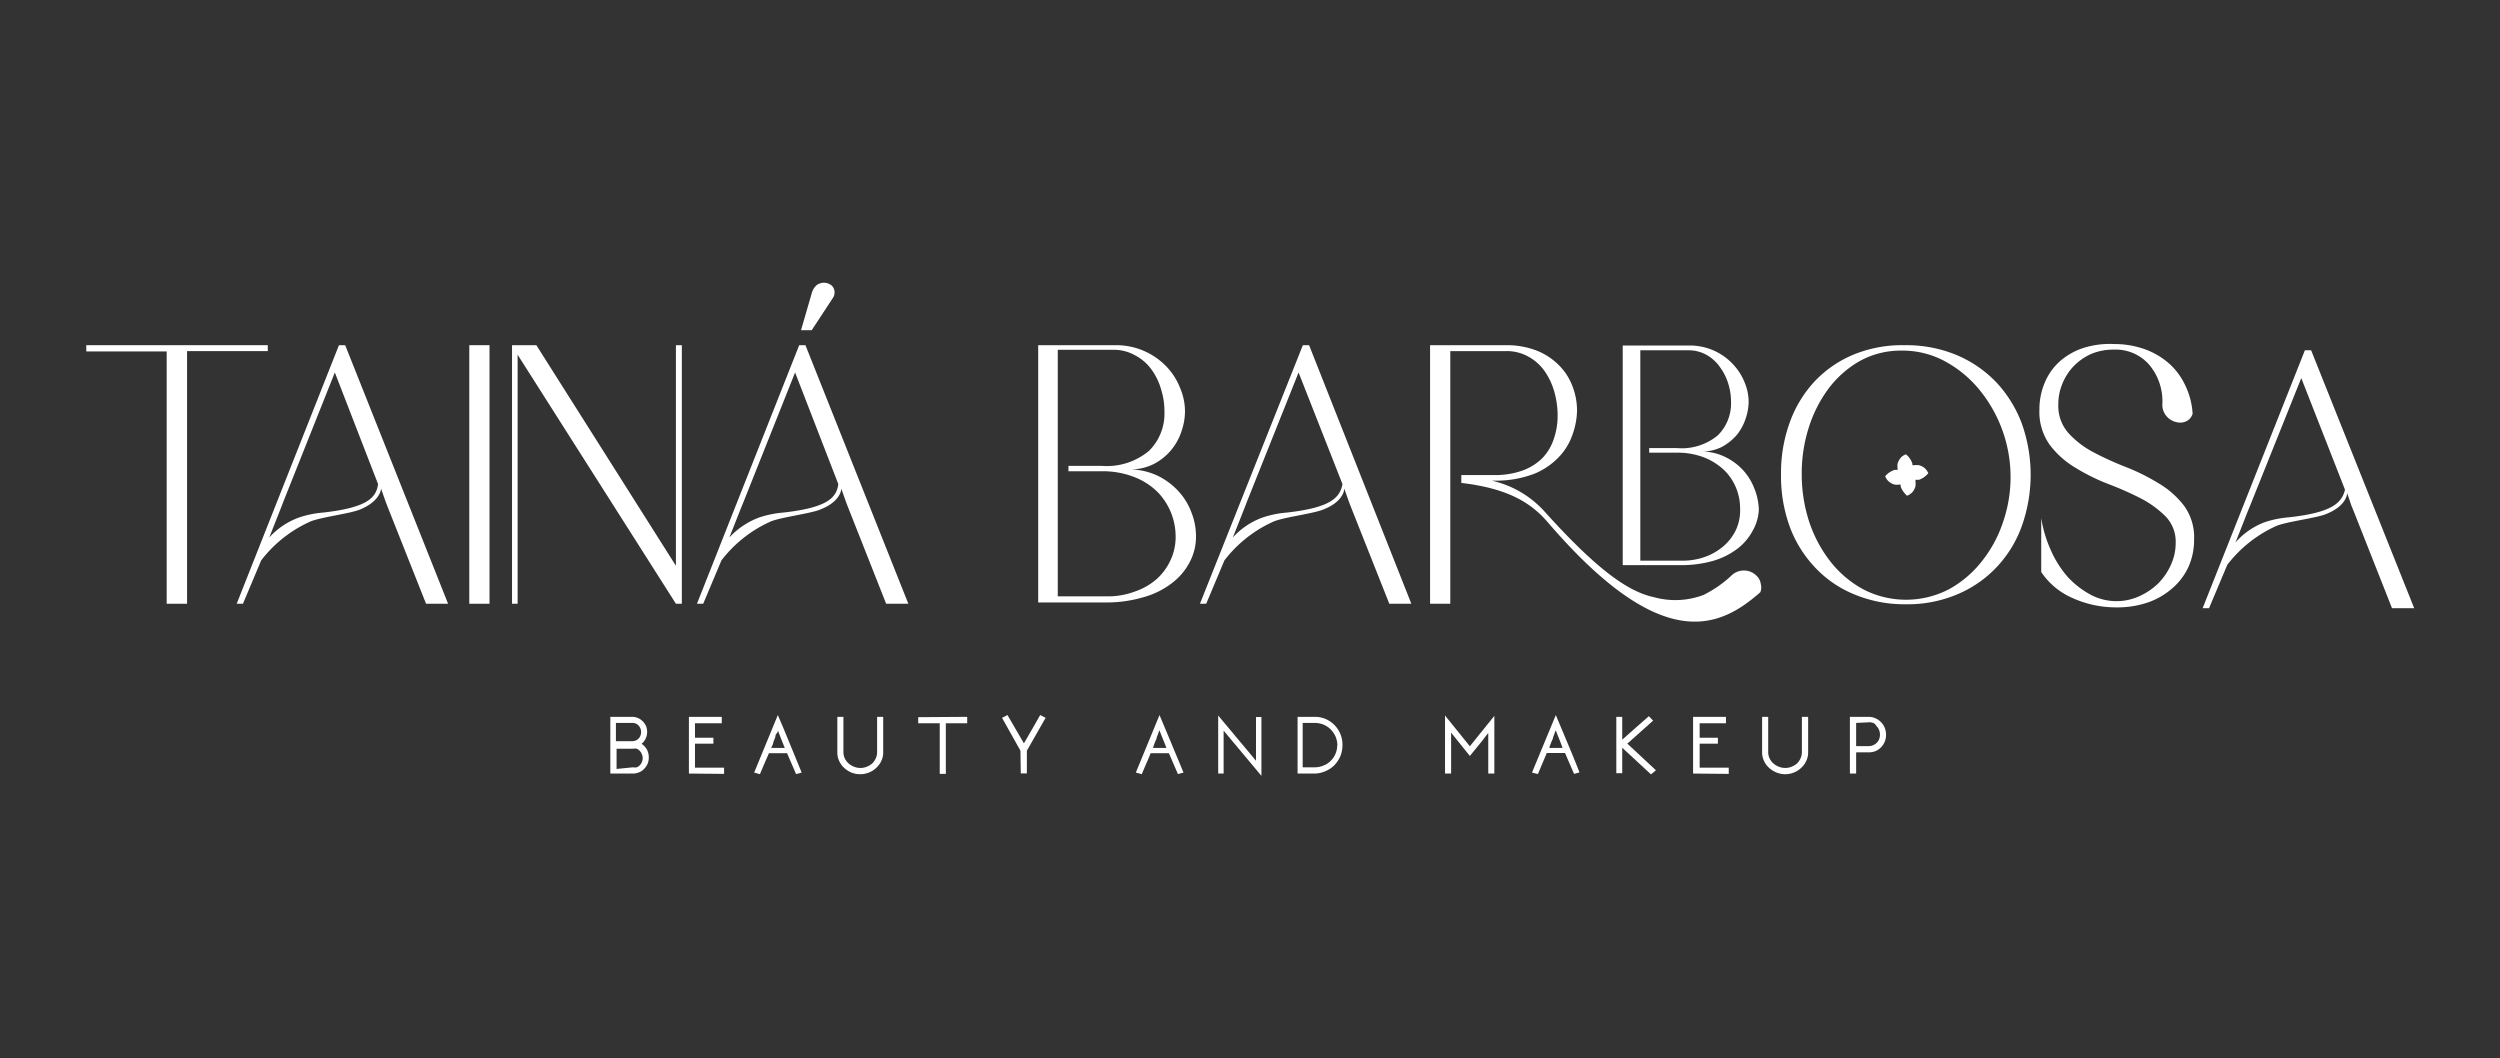 <svg xmlns="http://www.w3.org/2000/svg" id="Camada_1" data-name="Camada 1" viewBox="0 0 152.09 64.39"><rect x="0" y="0" width="152.09" height="64.39" fill="#333333" stroke="none"/><defs><style>.cls-1{fill:#fff;}</style></defs><path class="cls-1" d="M16.29,21v.36H11.38V36.73H10.14V21.38H5.25V21Z"></path><path class="cls-1" d="M28.55,36.73V21h1.23V36.73Z"></path><path class="cls-1" d="M32.63,21l8.49,13.42V21h.36V36.73h-.36L31.49,21.58V36.73h-.34V21Z"></path><path class="cls-1" d="M50.66,18.14a.57.57,0,0,0,.11-.36.54.54,0,0,0-.2-.43.76.76,0,0,0-.45-.15.78.78,0,0,0-.43.14,1,1,0,0,0-.31.51l-.65,2.24h.65Z"></path><path class="cls-1" d="M108.35,28.85a9,9,0,0,1,.52-3.12,7.28,7.28,0,0,1,1.49-2.49,6.88,6.88,0,0,1,2.36-1.65,7.77,7.77,0,0,1,3.13-.59,8,8,0,0,1,3.16.59,7.24,7.24,0,0,1,2.43,1.66A7.54,7.54,0,0,1,123,25.77,9.31,9.31,0,0,1,123,32a7.16,7.16,0,0,1-1.52,2.49,7,7,0,0,1-2.39,1.66,7.73,7.73,0,0,1-3.15.61,7.87,7.87,0,0,1-3.13-.6,6.77,6.77,0,0,1-2.4-1.65,7.25,7.25,0,0,1-1.54-2.5A9,9,0,0,1,108.35,28.85Zm1.26,0a9.33,9.33,0,0,0,.44,2.85,8.05,8.05,0,0,0,1.28,2.43,6.46,6.46,0,0,0,2,1.71,5.66,5.66,0,0,0,5.25,0,6.52,6.52,0,0,0,2-1.71,7.69,7.69,0,0,0,1.28-2.38,8.39,8.39,0,0,0-1.41-8A7,7,0,0,0,118.36,22a5.4,5.4,0,0,0-2.67-.67,5.15,5.15,0,0,0-2.56.64,6.2,6.2,0,0,0-1.91,1.7,8,8,0,0,0-1.2,2.4A9.15,9.15,0,0,0,109.61,28.81Z"></path><path class="cls-1" d="M128.6,20.93a5.55,5.55,0,0,1,1.84.3,4.58,4.58,0,0,1,1.49.86,4.1,4.1,0,0,1,1,1.33,4.58,4.58,0,0,1,.46,1.75.75.75,0,0,1-.3.41.84.84,0,0,1-.46.13,1.13,1.13,0,0,1-.73-.29,1.06,1.06,0,0,1-.35-.85,3.44,3.44,0,0,0-.81-2.39,2.7,2.7,0,0,0-2.15-.91,3.47,3.47,0,0,0-1.34.25,3.43,3.43,0,0,0-1.06.72,3.39,3.39,0,0,0-.71,1.07,3.25,3.25,0,0,0-.26,1.28,2.49,2.49,0,0,0,.61,1.75,5.53,5.53,0,0,0,1.52,1.17,19.26,19.26,0,0,0,2,.91,12.62,12.62,0,0,1,2,1,5.36,5.36,0,0,1,1.52,1.35,3.25,3.25,0,0,1,.61,2.05,4,4,0,0,1-.34,1.66,3.78,3.78,0,0,1-1,1.32,4.43,4.43,0,0,1-1.47.85,5.68,5.68,0,0,1-1.89.3,6.41,6.41,0,0,1-2.7-.57,4.39,4.39,0,0,1-1.9-1.58V31.52a7.62,7.62,0,0,0,.57,1.92,6.39,6.39,0,0,0,1,1.61,5.27,5.27,0,0,0,1.4,1.11,3.35,3.35,0,0,0,3,.11,4,4,0,0,0,1.15-.78,3.84,3.84,0,0,0,.77-1.13,3.16,3.16,0,0,0,.29-1.31,2.22,2.22,0,0,0-.62-1.64,6.13,6.13,0,0,0-1.52-1.1,19.47,19.47,0,0,0-2-.88,12.17,12.17,0,0,1-2-1,5.34,5.34,0,0,1-1.53-1.38,3.44,3.44,0,0,1-.62-2.12,4.14,4.14,0,0,1,.32-1.64,3.58,3.58,0,0,1,.88-1.27,4.11,4.11,0,0,1,1.38-.82A5.32,5.32,0,0,1,128.6,20.93Z"></path><path class="cls-1" d="M38.47,43.61a.9.9,0,0,1,.65.29,1,1,0,0,1,.19.29,1,1,0,0,1,.06.35.92.92,0,0,1-.09.39.87.87,0,0,1-.25.32,1,1,0,0,1,.33.36,1,1,0,0,1,.11.47,1,1,0,0,1-.07.38,1,1,0,0,1-.21.31.81.81,0,0,1-.3.21,1,1,0,0,1-.38.08H37.13V43.61Zm.53.93a.57.57,0,0,0-.15-.4.49.49,0,0,0-.38-.16h-1v1.11h1a.53.53,0,0,0,.38-.16A.56.56,0,0,0,39,44.54Zm-.49,2.14a.59.59,0,0,0,.23,0,.5.5,0,0,0,.19-.13.62.62,0,0,0,.12-.19.6.6,0,0,0,.05-.24.59.59,0,0,0-.05-.23.56.56,0,0,0-.12-.2.67.67,0,0,0-.19-.14.59.59,0,0,0-.23,0h-1v1.23Z"></path><path class="cls-1" d="M41.91,47.06V43.61h2V44H42.28v.88H43.4v.36H42.28v1.46h1.77v.38Z"></path><path class="cls-1" d="M47.32,43.5c.24.55.48,1.13.72,1.72L48.77,47l-.34.09-.55-1.27h-1.1l-.28.64-.27.64L45.88,47Zm.42,2c-.07-.19-.14-.36-.21-.53s-.14-.35-.21-.54c0,.06,0,.13-.08.2s-.05.15-.08.23l-.11.28c0,.1-.08.23-.13.36Z"></path><path class="cls-1" d="M52.34,47.1A1.41,1.41,0,0,1,51.8,47a1.51,1.51,0,0,1-.45-.29,1.25,1.25,0,0,1-.3-.42,1.19,1.19,0,0,1-.11-.52V43.61h.37v2.15a.91.91,0,0,0,.08.37,1,1,0,0,0,.23.31,1.08,1.08,0,0,0,.33.2,1,1,0,0,0,.4.08,1,1,0,0,0,.39-.08,1.21,1.21,0,0,0,.33-.2,1,1,0,0,0,.21-.31.91.91,0,0,0,.08-.37V43.61h.37v2.15a1.19,1.19,0,0,1-.11.52,1.25,1.25,0,0,1-.3.42,1.35,1.35,0,0,1-.44.29A1.41,1.41,0,0,1,52.34,47.1Z"></path><path class="cls-1" d="M58.84,43.61V44h-1.3v3.08h-.37V44H55.86v-.37Z"></path><path class="cls-1" d="M62.08,45.67l-1.12-2,.33-.17,1,1.72c.17-.28.33-.57.5-.86l.49-.86.33.17-1.14,2v1.38h-.37Z"></path><path class="cls-1" d="M70.54,43.5l.72,1.72L72,47l-.34.09-.55-1.27H70c-.08.21-.17.42-.27.64l-.27.64L69.1,47Zm.42,2c-.07-.19-.14-.36-.21-.53s-.14-.35-.21-.54a1.19,1.19,0,0,0-.08.2l-.09.23c0,.08-.06.18-.1.28s-.08.23-.13.36Z"></path><path class="cls-1" d="M76.74,43.62V47.2l-2.3-2.75v2.61h-.33V43.53l2.3,2.75V43.62Z"></path><path class="cls-1" d="M80,43.61a1.67,1.67,0,0,1,.67.14,1.7,1.7,0,0,1,1,1.59,1.86,1.86,0,0,1-.13.67,1.9,1.9,0,0,1-.37.55,1.69,1.69,0,0,1-.55.36,1.67,1.67,0,0,1-.67.14H78.94V43.61Zm1.36,1.73a1.36,1.36,0,0,0-.11-.53,1.55,1.55,0,0,0-.29-.43,1.37,1.37,0,0,0-1-.4h-.71v2.7H80a1.31,1.31,0,0,0,.52-.11,1.15,1.15,0,0,0,.43-.28,1.32,1.32,0,0,0,.4-.95Z"></path><path class="cls-1" d="M90.91,43.55v3.51h-.37V44.59l-.19.24-.18.24-.75.92-1.14-1.42v2.49h-.37V43.53l1.51,1.87Z"></path><path class="cls-1" d="M94.65,43.5l.72,1.72q.38.9.72,1.77l-.33.09-.55-1.27H94.1l-.27.64-.27.64L93.2,47Zm.41,2c-.07-.19-.13-.36-.2-.53s-.14-.35-.21-.54a1.19,1.19,0,0,0-.08.2l-.09.23c0,.08-.06.18-.1.28s-.09.23-.13.36Z"></path><path class="cls-1" d="M100.74,46.86l-.3.25-1.75-1.62,0,0v1.55h-.36V43.61h.36V45l.81-.72.81-.71.26.27L99,45.24Z"></path><path class="cls-1" d="M103,47.06V43.61h2V44H103.4v.88h1.11v.36H103.4v1.46h1.77v.38Z"></path><path class="cls-1" d="M108.61,47.1a1.42,1.42,0,0,1-.55-.11,1.51,1.51,0,0,1-.45-.29,1.25,1.25,0,0,1-.3-.42,1.19,1.19,0,0,1-.11-.52V43.61h.37v2.15a.91.91,0,0,0,.08.37,1,1,0,0,0,.23.31,1.08,1.08,0,0,0,.33.2,1.06,1.06,0,0,0,.4.08,1,1,0,0,0,.39-.08,1.08,1.08,0,0,0,.33-.2,1,1,0,0,0,.21-.31.91.91,0,0,0,.08-.37V43.61H110v2.15a1.19,1.19,0,0,1-.11.52,1.25,1.25,0,0,1-.3.42,1.35,1.35,0,0,1-.44.29A1.4,1.4,0,0,1,108.61,47.1Z"></path><path class="cls-1" d="M112.54,47.06V43.61h1.15a1,1,0,0,1,.41.09,1,1,0,0,1,.33.23,1,1,0,0,1,.23.35,1.14,1.14,0,0,1,0,.84,1.11,1.11,0,0,1-.22.34,1.09,1.09,0,0,1-.33.23,1.11,1.11,0,0,1-.41.08h-.78v1.29Zm.38-3.08v1.41h.78a.58.58,0,0,0,.26-.06.6.6,0,0,0,.21-.14.66.66,0,0,0,.15-.22.86.86,0,0,0,.05-.27.82.82,0,0,0-.05-.28.61.61,0,0,0-.15-.23A.51.51,0,0,0,114,44a.6.6,0,0,0-.27-.06Z"></path><path class="cls-1" d="M79.64,21h-.38L73,36.73h.38l1.11-2.64a7.77,7.77,0,0,1,2.92-2.33c.58-.29,2.55-.51,3.13-.78,1-.39,1.24-1,1.24-1.26l.27.77.13.34,2.34,5.9h1.34ZM78.31,31.18a6.24,6.24,0,0,0-1.46.29A4.49,4.49,0,0,0,75,32.7l.74-1.87.13-.34L79,22.66l2.67,6.79C81.51,30.3,80.93,30.88,78.31,31.18Z"></path><path class="cls-1" d="M140.6,21.31h-.38L134,37h.39l1.11-2.64a7.81,7.81,0,0,1,2.91-2.33c.59-.29,2.56-.51,3.13-.77,1-.4,1.25-1,1.25-1.27l.26.77.14.34,2.33,5.9h1.35Zm-1.34,10.16a6.24,6.24,0,0,0-1.46.29A4.42,4.42,0,0,0,136,33l.74-1.88.14-.34L140,23l2.66,6.79C142.47,30.59,141.88,31.18,139.26,31.47Z"></path><path class="cls-1" d="M49,21h-.38L42.4,36.73h.38l1.11-2.64a7.77,7.77,0,0,1,2.92-2.33c.58-.29,2.55-.51,3.13-.78,1-.39,1.24-1,1.24-1.26l.27.77.13.34,2.33,5.9h1.35ZM47.68,31.18a6.24,6.24,0,0,0-1.46.29,4.63,4.63,0,0,0-1.85,1.23l.74-1.87.14-.34,3.12-7.83L51,29.45C50.89,30.3,50.31,30.88,47.68,31.18Z"></path><path class="cls-1" d="M21,21h-.38L14.4,36.73h.38l1.11-2.64a7.77,7.77,0,0,1,2.92-2.33c.58-.29,2.55-.51,3.13-.78.95-.39,1.24-1,1.24-1.26l.27.77.13.34,2.34,5.9h1.34ZM19.68,31.18a6.17,6.17,0,0,0-1.45.29,4.49,4.49,0,0,0-1.85,1.23l.74-1.87.13-.34,3.12-7.83L23,29.45C22.89,30.3,22.31,30.88,19.68,31.18Z"></path><path class="cls-1" d="M107.12,35.54a.83.83,0,0,0-.19-.44,1.09,1.09,0,0,0-1.56-.12,7,7,0,0,1-1.75,1.22,4.86,4.86,0,0,1-3,.13c-1.4-.3-3.21-1.39-6.6-5.15a6.17,6.17,0,0,0-3.27-1.94h.44a6.49,6.49,0,0,0,2.18-.43,4.35,4.35,0,0,0,1.46-1,3.7,3.7,0,0,0,.82-1.33A4.58,4.58,0,0,0,95.94,25a4.09,4.09,0,0,0-.3-1.56,3.57,3.57,0,0,0-.84-1.26,3.91,3.91,0,0,0-1.34-.86A5,5,0,0,0,91.63,21H87V36.73h1.23V29.25s0-.35,0-.35V21.36h3.39a2.7,2.7,0,0,1,1.35.33,2.92,2.92,0,0,1,1,.89,4.18,4.18,0,0,1,.59,1.26,5.29,5.29,0,0,1,.2,1.42,4.3,4.3,0,0,1-.24,1.46,3,3,0,0,1-.7,1.16,3.27,3.27,0,0,1-1.21.75,4.87,4.87,0,0,1-1.71.27h-2v.48c2.92.34,4.28,1.26,5.25,2.38,7,8.16,10.5,6.41,12.94,4.27A.74.74,0,0,0,107.12,35.54Z"></path><path class="cls-1" d="M106.72,29.7a3.53,3.53,0,0,0-.7-1.12,3.59,3.59,0,0,0-1.11-.8,3.25,3.25,0,0,0-1.45-.31,2.73,2.73,0,0,0,1.29-.28,3.29,3.29,0,0,0,.91-.73,3.09,3.09,0,0,0,.54-1,3.24,3.24,0,0,0,.18-1,3.12,3.12,0,0,0-.25-1.21,3.51,3.51,0,0,0-.71-1.1,3.59,3.59,0,0,0-1.15-.82,3.64,3.64,0,0,0-1.55-.31h-4V34.38h3.5a7,7,0,0,0,2-.26,4.56,4.56,0,0,0,1.48-.74,3.36,3.36,0,0,0,.93-1.1A2.81,2.81,0,0,0,107,31,3.63,3.63,0,0,0,106.72,29.7Zm-1.1,2.51a3,3,0,0,1-.75,1,3.57,3.57,0,0,1-1.12.66,4.11,4.11,0,0,1-1.42.24H99.79V21.31h2.89a2.24,2.24,0,0,1,1.14.28,2.46,2.46,0,0,1,.82.75,3.29,3.29,0,0,1,.5,1,3.75,3.75,0,0,1,.17,1.14,2.73,2.73,0,0,1-.8,2,3.43,3.43,0,0,1-2.48.78h-1.7v.28H102a4.45,4.45,0,0,1,1.7.3,3.81,3.81,0,0,1,1.2.77,3.2,3.2,0,0,1,.72,1.08,3.26,3.26,0,0,1,.24,1.21A2.87,2.87,0,0,1,105.62,32.21Z"></path><path class="cls-1" d="M72.48,31.17a3.88,3.88,0,0,0-.81-1.31,4.21,4.21,0,0,0-1.29-.94,4,4,0,0,0-1.7-.36,3.26,3.26,0,0,0,1.51-.33,3.43,3.43,0,0,0,1.69-2,3.75,3.75,0,0,0,.21-1.2,3.63,3.63,0,0,0-.29-1.41A4,4,0,0,0,71,22.34,4.24,4.24,0,0,0,67.81,21H63.16V36.65h4.09a7.89,7.89,0,0,0,2.32-.32,5,5,0,0,0,1.73-.86,3.76,3.76,0,0,0,1.08-1.28,3.27,3.27,0,0,0,.38-1.56A3.94,3.94,0,0,0,72.48,31.17ZM71.2,34.1a3.44,3.44,0,0,1-.87,1.16A3.93,3.93,0,0,1,69,36a4.61,4.61,0,0,1-1.65.28h-3v-15h3.37a2.64,2.64,0,0,1,1.34.34,2.87,2.87,0,0,1,1,.87,3.87,3.87,0,0,1,.58,1.21,4.38,4.38,0,0,1,.2,1.33,3.19,3.19,0,0,1-.93,2.39,4,4,0,0,1-2.91.92H65v.33h2a5.24,5.24,0,0,1,2,.35,4.17,4.17,0,0,1,1.41.9,3.88,3.88,0,0,1,1.11,2.68A3.32,3.32,0,0,1,71.2,34.1Z"></path><path class="cls-1" d="M117.3,28.8h0a1.27,1.27,0,0,1-.56.39l-.21,0v.11a1.1,1.1,0,0,1,0,.28,1,1,0,0,1-.16.33.9.9,0,0,1-.35.25h0a1.36,1.36,0,0,1-.39-.56l0-.12h-.09a1.1,1.1,0,0,1-.28,0,.88.88,0,0,1-.32-.16.73.73,0,0,1-.25-.35h0a1.25,1.25,0,0,1,.56-.38.65.65,0,0,1,.19,0v-.1a1.1,1.1,0,0,1,0-.28,1.07,1.07,0,0,1,.16-.32.73.73,0,0,1,.35-.25h0a1.2,1.2,0,0,1,.39.56.36.36,0,0,1,0,.1h.12a1.1,1.1,0,0,1,.28,0,1,1,0,0,1,.33.16.9.9,0,0,1,.25.35Z"></path></svg>
